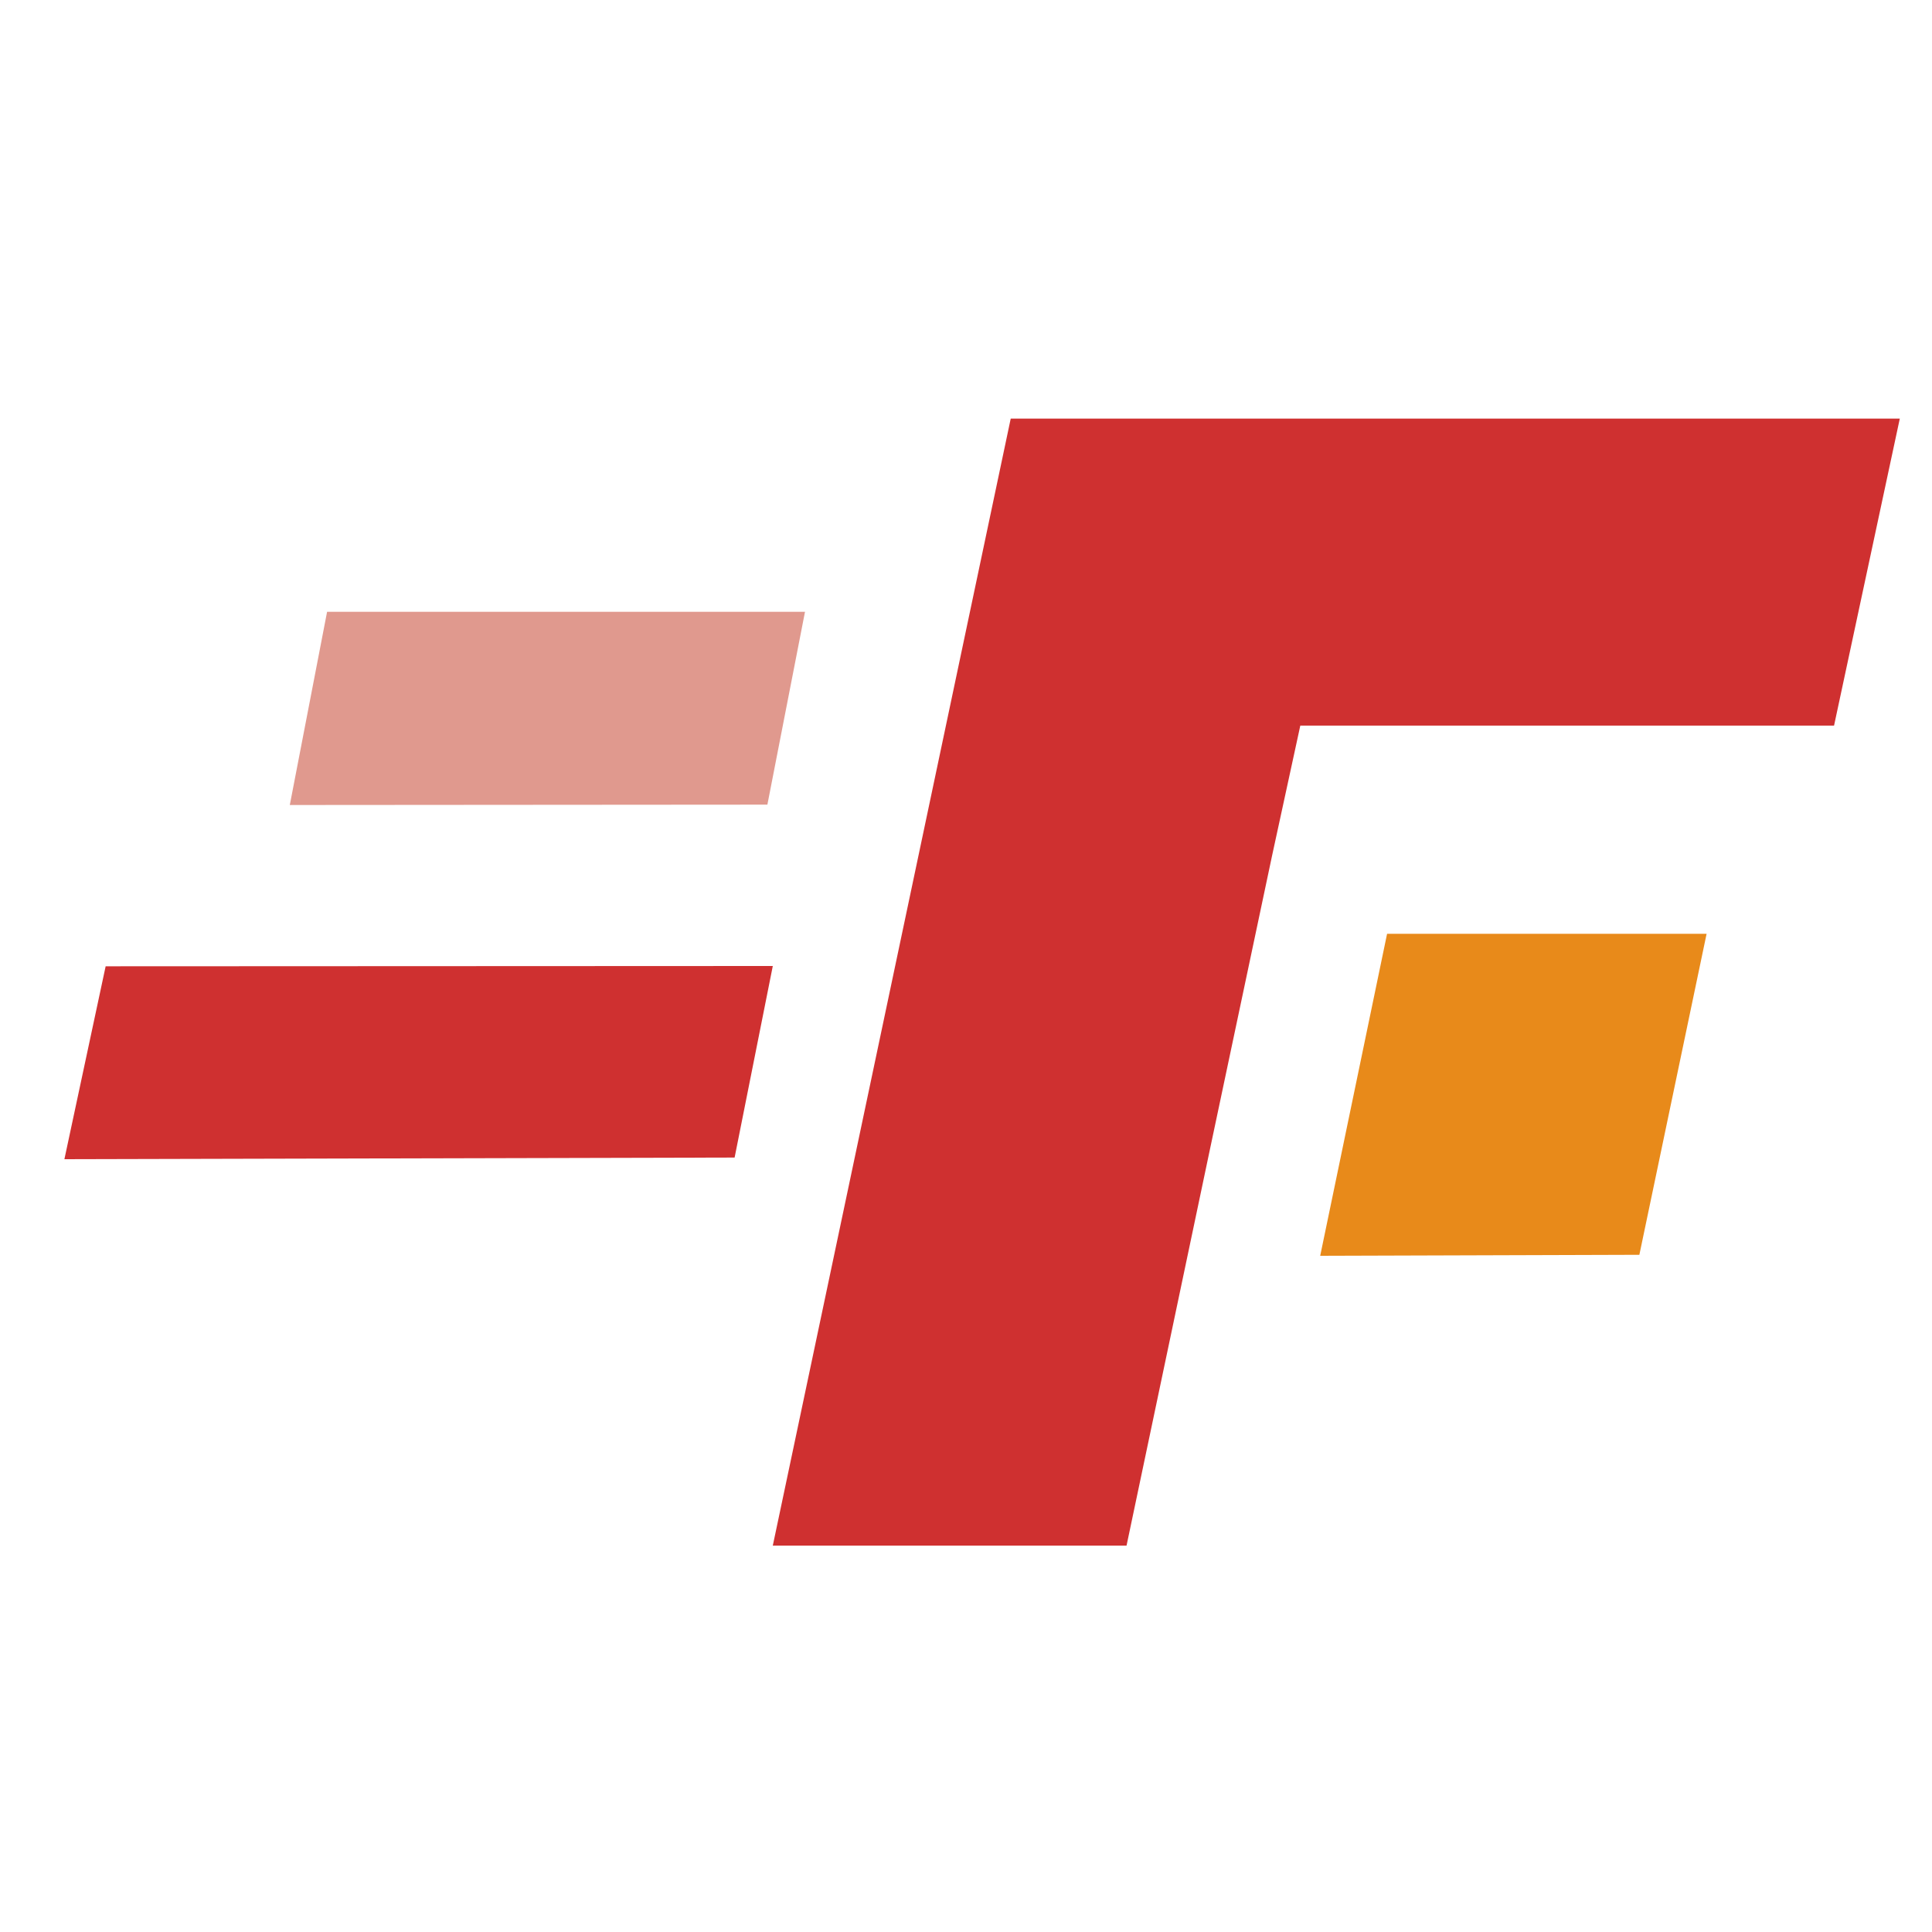 <svg width="60" height="60" viewBox="0 0 60 60" fill="none" xmlns="http://www.w3.org/2000/svg">
<path d="M59 13H31.389L24 48H34.986L37.562 35.759L39.507 26.566L40.382 22.535H56.958L59 13Z" fill="#CF3030"/>
<path d="M43.077 29L41 39L50.912 38.969L53 29H43.077Z" fill="#E88A1A"/>
<path d="M24 30L22.814 35.949L2 36L3.281 30.009L24 30Z" fill="#CF3030"/>
<path d="M25 19L23.832 24.989L9 25L10.158 19H25Z" fill="#E0998E"/>
</svg>
